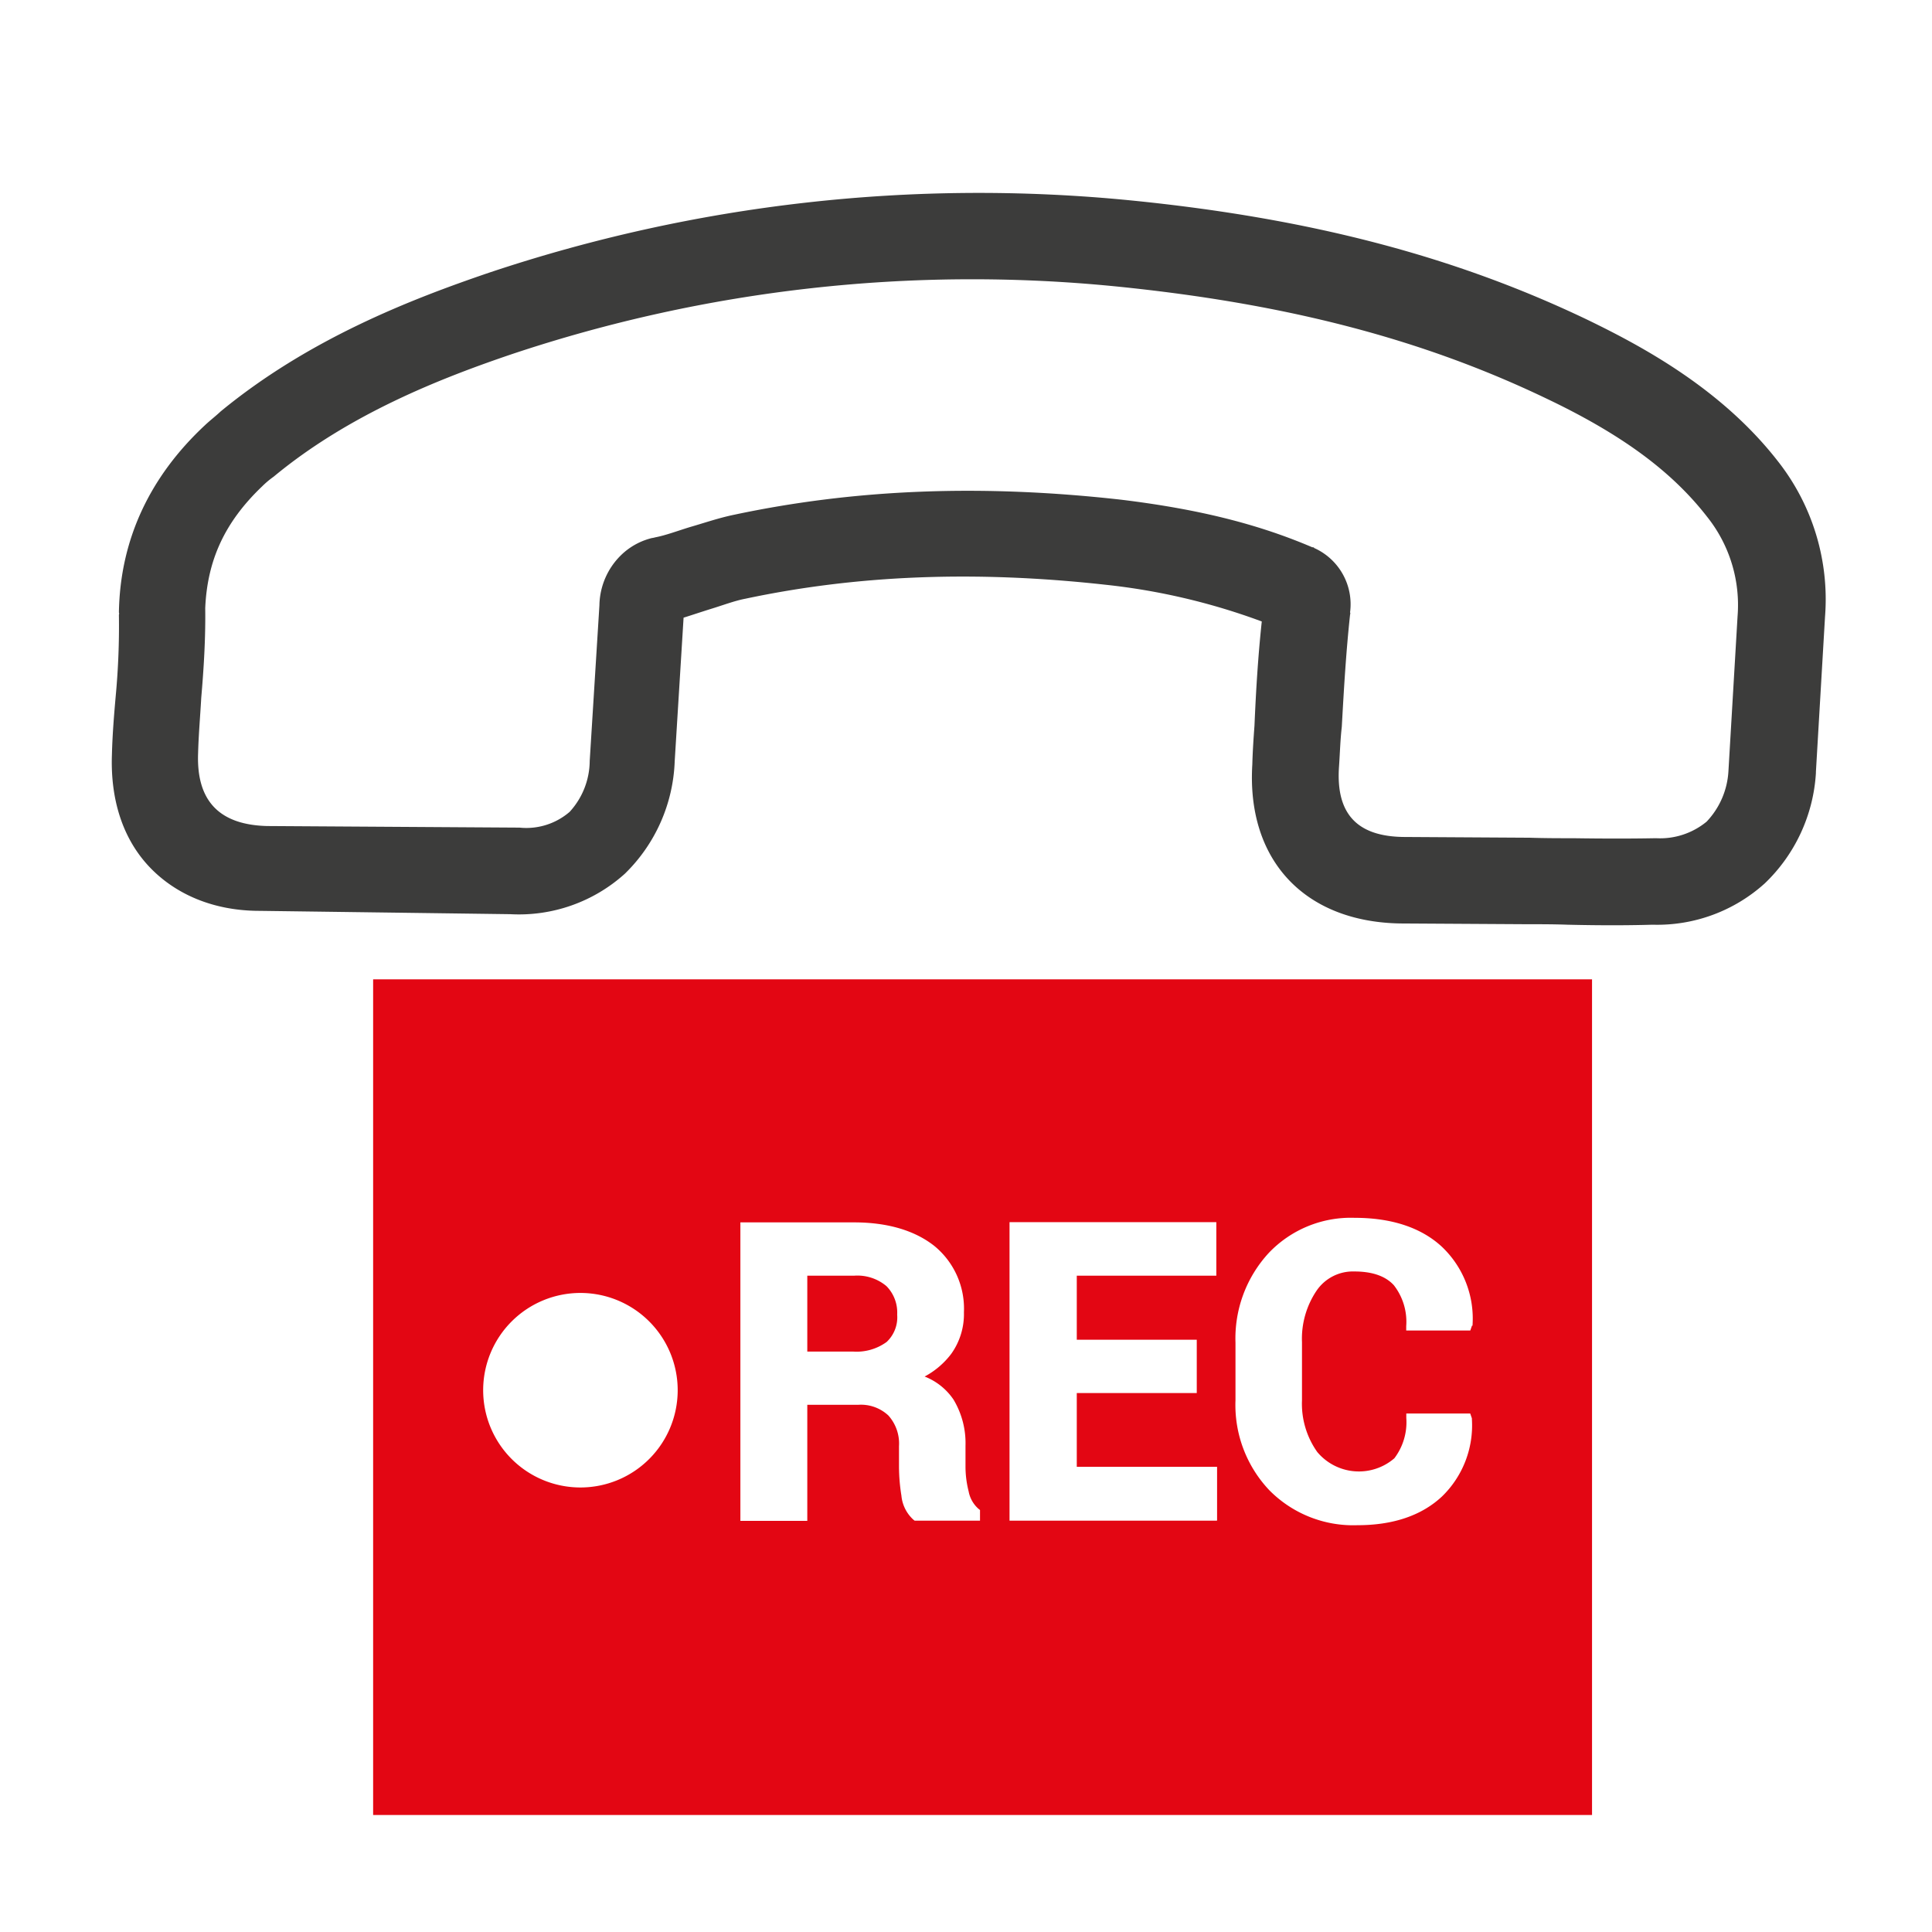 <svg id="Capa_1" data-name="Capa 1" xmlns="http://www.w3.org/2000/svg" viewBox="0 0 233 233"><defs><style>.cls-1{isolation:isolate;}.cls-2{fill:#3c3c3b;}.cls-3{fill:#e30613;}</style></defs><title>cb</title><g class="cls-1"><path class="cls-2" d="M61.53,110.25a19.06,19.06,0,0,0,13.84-4.89,19.93,19.93,0,0,0,6-13.57l1.07-17.3c1.07-.33,2.21-0.72,3.28-1.05,1.5-.46,2.92-1,4.2-1.24,13.44-2.85,27.67-3.42,43.4-1.68a77.9,77.9,0,0,1,18.85,4.43c-0.46,4.3-.71,8.54-0.88,12.57-0.11,1.48-.22,3.11-0.26,4.66-0.71,11.58,6.32,19,17.84,19.19l15,0.09c1.7,0,3.47,0,5.16.06,3.39,0.08,6.86.1,10.26,0a19.34,19.34,0,0,0,13.56-5A20.08,20.08,0,0,0,219,93.22V93.08l1.1-18.72a26.92,26.92,0,0,0-5.69-18.74c-6.79-8.73-16.35-13.84-22.85-17-16-7.68-33.51-12.29-55.17-14.45A186.19,186.19,0,0,0,59,32.88c-9.49,3.23-21.77,8-32.39,16.74-0.58.55-1.3,1.1-1.88,1.65C18,57.54,14.48,65.16,14.34,73.86a0.38,0.38,0,0,1,0,.28,90.63,90.63,0,0,1-.38,9.75c-0.2,2.26-.4,4.66-0.46,7.06-0.21,5.58,1.37,10.29,4.54,13.62s7.79,5.29,13.31,5.28ZM23.89,90.86h0c0.06-2.26.25-4.38,0.38-6.71,0.3-3.46.53-7.13,0.48-10.81C25,67.61,27.06,63,31.62,58.65A10.87,10.87,0,0,1,33,57.49c9.1-7.55,20.17-11.88,28.73-14.78a175.14,175.14,0,0,1,72.84-8.17c20.6,2.07,37,6.36,51.94,13.53,9.09,4.33,15.13,8.79,19.38,14.27a17.06,17.06,0,0,1,3.66,12L208.45,93a9.62,9.62,0,0,1-2.63,6.09,8.82,8.82,0,0,1-6.06,2h-0.14c-3.26.06-6.44,0.05-9.83,0-1.7,0-3.47,0-5.3-.06l-15-.09c-5.8,0-8.42-2.76-8-8.54,0.11-1.62.15-3.18,0.33-4.73,0.26-4.66.51-9,1-13.55a0.38,0.38,0,0,0,0-.28,7.43,7.43,0,0,0-4.33-7.75C158.47,66,158.33,66,158.26,66c-6.51-2.78-13.61-4.58-23-5.73h0c-16.86-1.9-32.15-1.29-46.73,1.81-1.85.38-3.63,1-5.34,1.49-1.5.46-2.92,1-4.2,1.24-0.21.07-.36,0.06-0.57,0.13a8.09,8.09,0,0,0-3.51,2A8.65,8.65,0,0,0,72.29,73L71.12,91.75a9.18,9.18,0,0,1-2.42,6.16,8,8,0,0,1-6.06,1.9H62.5l-30.27-.19C26.44,99.48,23.68,96.58,23.89,90.86Z"/></g><path class="cls-3" d="M106.93,161.84a4.07,4.07,0,0,0,1.27-3.29,4.54,4.54,0,0,0-1.29-3.44,5.43,5.43,0,0,0-3.91-1.26H97.36V163h5.52A6.16,6.16,0,0,0,106.93,161.84Z"/><path class="cls-3" d="M45,118.11V218.89H192V118.11H45Zm25,61.28a11.73,11.73,0,1,1,11.73-11.73A11.73,11.73,0,0,1,70,179.39Zm48.21,4H110.3l-0.15-.12a4.47,4.47,0,0,1-1.44-2.9,22.25,22.25,0,0,1-.29-3.49v-2.47a5.07,5.07,0,0,0-1.28-3.7,4.84,4.84,0,0,0-3.64-1.29H97.36v14H89.29v-36H103c4.09,0,7.35,1,9.68,2.84a9.77,9.77,0,0,1,3.57,8,8.25,8.25,0,0,1-1.52,5,9.77,9.77,0,0,1-3.22,2.75A7.48,7.48,0,0,1,115,168.8a10.23,10.23,0,0,1,1.44,5.57v2.57a12.22,12.22,0,0,0,.38,2.93,3.71,3.71,0,0,0,1.17,2.08l0.2,0.16v1.29h0Zm28.54,0h-25v-36h24.94v6.46H129.86v7.72h14.47V168H129.86v8.9h16.92v6.46h0Zm30.77-23.51-0.2.58h-7.73v-0.53A7.17,7.17,0,0,0,168.1,155c-1-1.1-2.6-1.66-4.77-1.66a5.3,5.3,0,0,0-4.56,2.33,10.36,10.36,0,0,0-1.75,6.2v7a10.06,10.06,0,0,0,1.84,6.24,6.55,6.55,0,0,0,9.3.76A7.2,7.2,0,0,0,169.6,171v-0.53h7.71l0.2,0.58v0.08a11.94,11.94,0,0,1-3.61,9.35c-2.45,2.29-5.88,3.46-10.19,3.46a14.21,14.21,0,0,1-10.63-4.22A14.94,14.94,0,0,1,149,168.87v-6.94a15.2,15.2,0,0,1,4-10.81,13.65,13.65,0,0,1,10.37-4.25c4.44,0,8,1.17,10.49,3.46a11.93,11.93,0,0,1,3.73,9.46v0.08Z"/></svg>